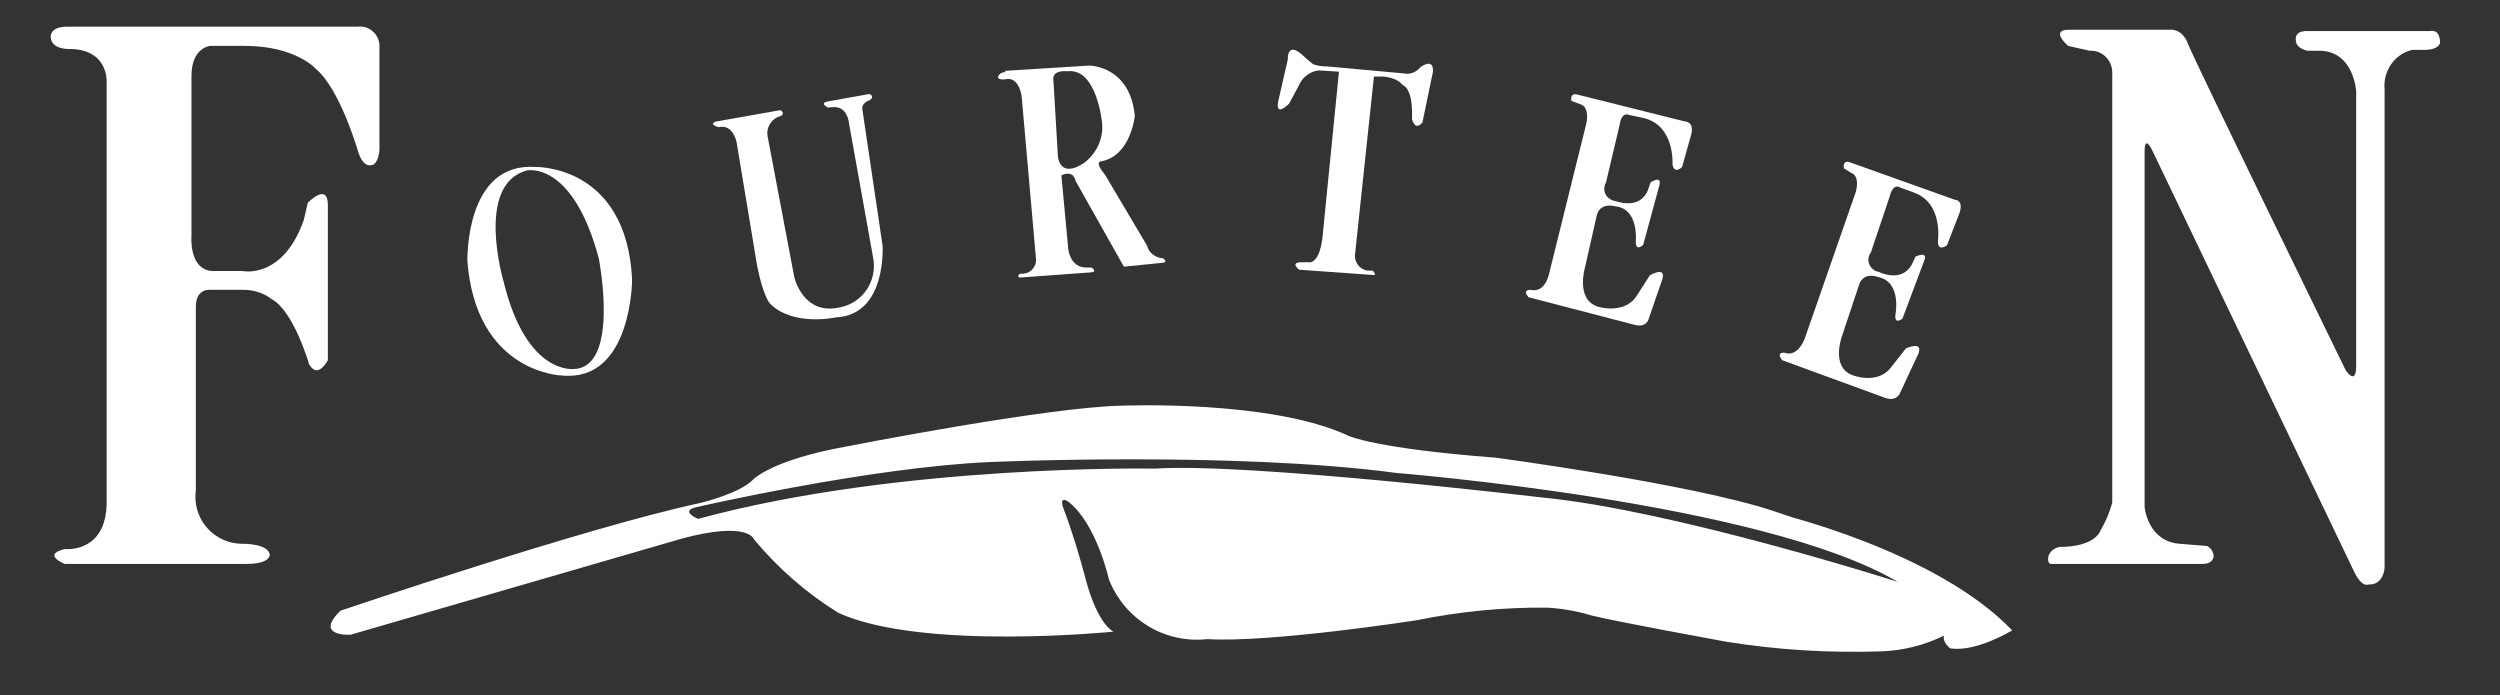 <?xml version="1.0" encoding="utf-8"?>
<!-- Generator: Adobe Illustrator 27.7.0, SVG Export Plug-In . SVG Version: 6.00 Build 0)  -->
<svg version="1.1" id="Layer_1" xmlns="http://www.w3.org/2000/svg" xmlns:xlink="http://www.w3.org/1999/xlink" x="0px" y="0px"
	 viewBox="0 0 571.9 159.1" style="enable-background:new 0 0 571.9 159.1;" xml:space="preserve">
<rect x="0" y="0" width="571.9" height="159.1" fill="#333333" stroke="none"/>
<style type="text/css">
	.st0{fill:#FFFFFF;}
</style>
<g>
	<path class="st0" d="M11.6,8.4c0,0-0.2-2.3,3.7-2.3h66.5c2.5-0.3,4.7,1.5,5,4c0,0.3,0,0.7,0,1v23.2c0,0-0.2,3.5-2,3.5
		c0,0-1.8,0.5-2.9-3.2c0,0-4.1-14.2-9.6-18.8c0,0-4.6-5.3-16.3-5.3h-7.9c0,0-4.3,0.3-4.3,6.9v36.5c0,0-0.7,7.8,4.8,8.1h6.9
		c0,0,9.2,2,14-11.7l0.9-3.9c0,0,4.6-4.8,4.6,0.5v35.5c0,0-2.3,4.5-4.3,0.9c0,0-3.5-12.2-8.6-14.9c-1.8-1.4-4.1-2.1-6.4-2.1h-7.5
		c0,0-3.4-0.5-3.4,3.9v42c-0.8,5.9,3.3,11.3,9.2,12.1c0.6,0.1,1.2,0.1,1.9,0.1c0,0,5.5,0,5.8,2.5c0,0,0.2,2.1-5.3,2.1H14.8
		c0,0-5.3-2.1,0-3.4c0,0,9.6,1.1,9.6-10.8V18.8c0,0,0.5-7.6-8.6-7.6C15.8,11.2,11.7,11.4,11.6,8.4"/>
	<path class="st0" d="M164.4,29.1c0,0-2.5-0.7-0.6-1.3l14.7-2.6c0,0,1.2,0.6,0.2,1.3c-2.1,0.5-3.5,2.6-3.1,4.7l6.1,32.2
		c0,0,2,8.9,10.5,6.9c5.1-1,8.4-5.9,7.6-11l-5.6-31.2c0,0-0.3-3.8-3.6-3.6l-1.2,0.1c0,0-2.1-1,0-1.4l9.5-1.7c0,0,1.3,0.5,0.1,1.4
		c0,0-2.1,0.6-1.7,2.3l4.6,31c0,0,1,15.9-10.7,16.4c0,0-9.8,2.2-15.1-3.2c0,0-1.5-1.6-2.9-8.6l-4.7-28.3c0,0-0.8-4.2-4.1-3.4"/>
	<path class="st0" d="M294.6,13.6c0,0-0.3-4.6,3.8-0.6c0.5,0.5,2,1.7,2,1.7c1.1,0.4,2.2,0.5,3.3,0.5l17.5,1.6
		c1.4,0.3,2.8-0.3,3.7-1.4c0,0,3.1-2.4,2.9,1L325.4,28c0,0-1.6,2.2-2.4-0.8c0,0,0.5-6.7-2.2-7.8c0,0-1-1.7-4.7-1.9h-1.8L310,58
		c-0.3,1.8,0.9,3.6,2.8,3.9c0.1,0,0.2,0,0.3,0h0.9c0,0,1.2,1.2,0,1l-16.8-1.2c0,0-2.1-1.6,0.3-1.7h1.9c0,0,2.3,0.6,3.1-5.4l3.8-38.2
		l-4.7-0.3c-2.1,0.3-3.8,1.7-4.6,3.7l-2.1,3.9c0,0-3.2,3.3-2.5-0.5L294.6,13.6z"/>
	<path class="st0" d="M359.5,23.1c0,0-0.5-1.8,1.2-1.5l24.8,6.2c0,0,2.1,0,1.4,2.9l-2.1,7.5c0,0-1.8,1.8-2.2-0.6
		c0,0,0.6-8.9-6.6-10.6l-3.3-0.7c0,0-1.7-1-2.2,2.3l-3.1,13.1c-0.8,1.4-0.4,3.1,1,3.9c0.4,0.2,0.8,0.4,1.2,0.4c0,0,5.3,2.1,7.3-2.3
		l0.7-2c0,0,2.6-1.7,2,0.7L375.9,56c0,0-1.7,1.7-1.7-0.7c0,0,0.8-7.6-4.7-8.1c0,0-3.7-1.1-4.3,2.4l-2.6,11.5c0,0-2.3,7.6,3.1,9.1
		c0,0,5.6,1.7,8.5-2.2l3.2-5c0,0,3.7-2.2,2.9,0.8l-3.1,9c0,0-0.4,2.3-3.3,1.5l-24.2-6.3c0,0-1.7-1.7,0.5-1.7c0,0,2.9,1,4.1-3.4
		l8.6-34.7c0,0,0.9-3.8-1.5-4.4L359.5,23.1z"/>
	<path class="st0" d="M421.8,38.5c0,0-0.4-1.9,1.3-1.4l24.1,8.6c0,0,2,0,1.1,2.9l-2.9,7.5c0,0-2,1.6-2.1-0.8c0,0,1.4-8.9-5.6-11.3
		l-3-1.1c0,0-1.6-1.2-2.4,2L428,57.7c-1,1.3-0.7,3.1,0.6,4c0.3,0.3,0.7,0.4,1.2,0.5c0,0,5.1,2.6,7.5-1.6l0.9-1.9c0,0,2.9-1.4,2,0.9
		l-5,13.3c0,0-1.9,1.5-1.6-0.9c0,0,1.5-7.5-3.9-8.6c0,0-3.5-1.5-4.5,2l-3.7,11.1c0,0-2.9,7.3,2.2,9.3c0,0,5.4,2.2,8.6-1.4l3.7-4.7
		c0,0,3.9-1.8,2.9,1.1l-4.2,9c0,0-0.7,2.2-3.5,1.2l-23.5-8.6c0,0-1.6-1.9,0.6-1.7c0,0,2.6,1.3,4.5-3.1l11.7-33.6
		c0,0,1.2-3.7-1.1-4.5L421.8,38.5z"/>
	<path class="st0" d="M473.1,10.5c0,0-4.3-3.7,0.2-3.7h23c0,0,2.9-0.5,4.3,3.4c1.5,3.9,36,74.5,36,74.5s2.4,3.7,2.4-1V20.9
		c0,0-0.5-9.5-8.8-9.3h-2.4c0,0-2.6-0.5-2.6-2.4c0,0-0.5-2.1,2.5-2.1h28.3c0,0,2.1-0.6,2.2,2.6c0,0,0,1.5-3.1,1.7h-3.3
		c-4.1,1-6.7,4.9-6.3,9.1v109.4c0,0-0.2,4-3.7,3.8c0,0-1.5,0.9-3.4-3.2l-46.1-96.2c0,0-1.7-3.6-1.7,0.3V116c0,0,0.7,7.9,8.1,8.4
		l6.2,0.5c0.9,0.5,1.4,1.3,1.5,2.3c0,0,0,1.8-2.5,1.8h-34.5c0,0-1.2,0.3-0.8-1.8c0.4-1.1,1.4-1.9,2.6-2.1c0,0,7.7,0.3,9.4-3.9
		c1.1-1.9,2-4,2.6-6.2V16.6c0-2.7-2.1-5-4.9-5c-0.1,0-0.2,0-0.3,0L473.1,10.5z"/>
	<path class="st0" d="M80.2,145.2c0,0-8.5,0.5-2.3-5.5c0,0,55.3-18.8,82.1-24.6c0,0,9.2-2.1,12.4-5.5c0,0,4.3-4.4,20.9-7.4
		c0,0,46.8-9.2,63.6-9.4c0,0,33.9-1.4,51.6,6.9c0,0,6,2.9,33.7,5c0,0,44.9,6,63.5,12.2s0.7,0.5,0.7,0.5s36.5,8.6,53.9,26.8
		c0,0-8.3,5.1-14.2,4.1c0,0-1.8-1.4-1.4-2.9c-4.4,2.2-9.3,3.4-14.2,3.6c-11.9,0.4-23.8-0.3-35.6-2.2c0,0-25.2-4.6-30.8-6
		c-3.3-1-6.7-1.6-10.2-1.8c-10.1-0.1-20.1,0.9-29.9,2.9c0,0-33.6,5.2-47.8,4.3c-9.7,1.1-18.9-4.5-22.5-13.6c0,0-2.9-13-9.4-17.9
		c0,0-2-1.4-1.1,1.4c2.1,5.5,3.8,11.2,5.3,16.9c0,0,2.3,9.2,6.2,11.5c0,0-43.8,4.4-62.9-4.3c-7.3-4.5-13.8-10.2-19.3-16.8
		c0,0-1.2-4.3-16.5-0.2L80.2,145.2z M264.2,107.2c21.1-1.4,88.5,6.6,88.5,6.6c30.2,2.9,81.4,19.3,81.4,19.3
		c-30.7-18.2-114.6-24.9-114.6-24.9c-37.4-5-93.1-2.5-93.1-2.5c-27.5,1.2-67,10.3-67,10.3c-4.1,0.9,0.3,2.7,0.3,2.7
		c46.3-12.6,104.6-11.5,104.6-11.5"/>
	<path class="st0" d="M122.6,38.2c0,0,20.7-0.5,22,25.7c0,0,0,23.6-16.1,22c0,0-19.7-0.5-21.6-26.4C107,59.5,106.3,37,122.6,38.2
		 M115.2,64.4c5.3,21.8,16.3,20,16.3,20c10.3-0.7,5.5-25.2,5.5-25.2C131,36.6,120.5,39,120.5,39C108.6,42.2,115.2,64.4,115.2,64.4"
		/>
	<path class="st0" d="M230,16.2l19.2-1.2c0,0,9.3,0,10.4,11.5c0,0-0.9,9.2-7.7,10.4c0,0-1.7,0,0.9,3.1l9.6,16.2
		c0.4,1.7,2,2.8,3.7,2.9c0,0,1.1,0.8,0,1l-9,0.9L246,41.3c0,0-0.3-2.5-3.2-1.2l1.6,17.1c0,0,0.5,4.1,4.2,4h1.1c0,0,1.4,0.9,0,1.1
		l-16.5,1.2c0,0-0.8-0.5,0.3-0.9c1.8,0.2,3.3-1.1,3.5-2.8c0-0.2,0-0.3,0-0.5l-3.3-37.4c0,0-0.6-4.3-3.5-3.8c-2.9,0.5-2-1.5-0.3-1.6
		 M241,18.6l1,17.1c0,0,0.3,5.4,6.1,1.5c2.8-2.2,4.4-5.6,4-9.2c0,0-1.2-12.5-7.9-11.7C244.2,16.3,240.4,15.8,241,18.6"/>
</g>
</svg>
